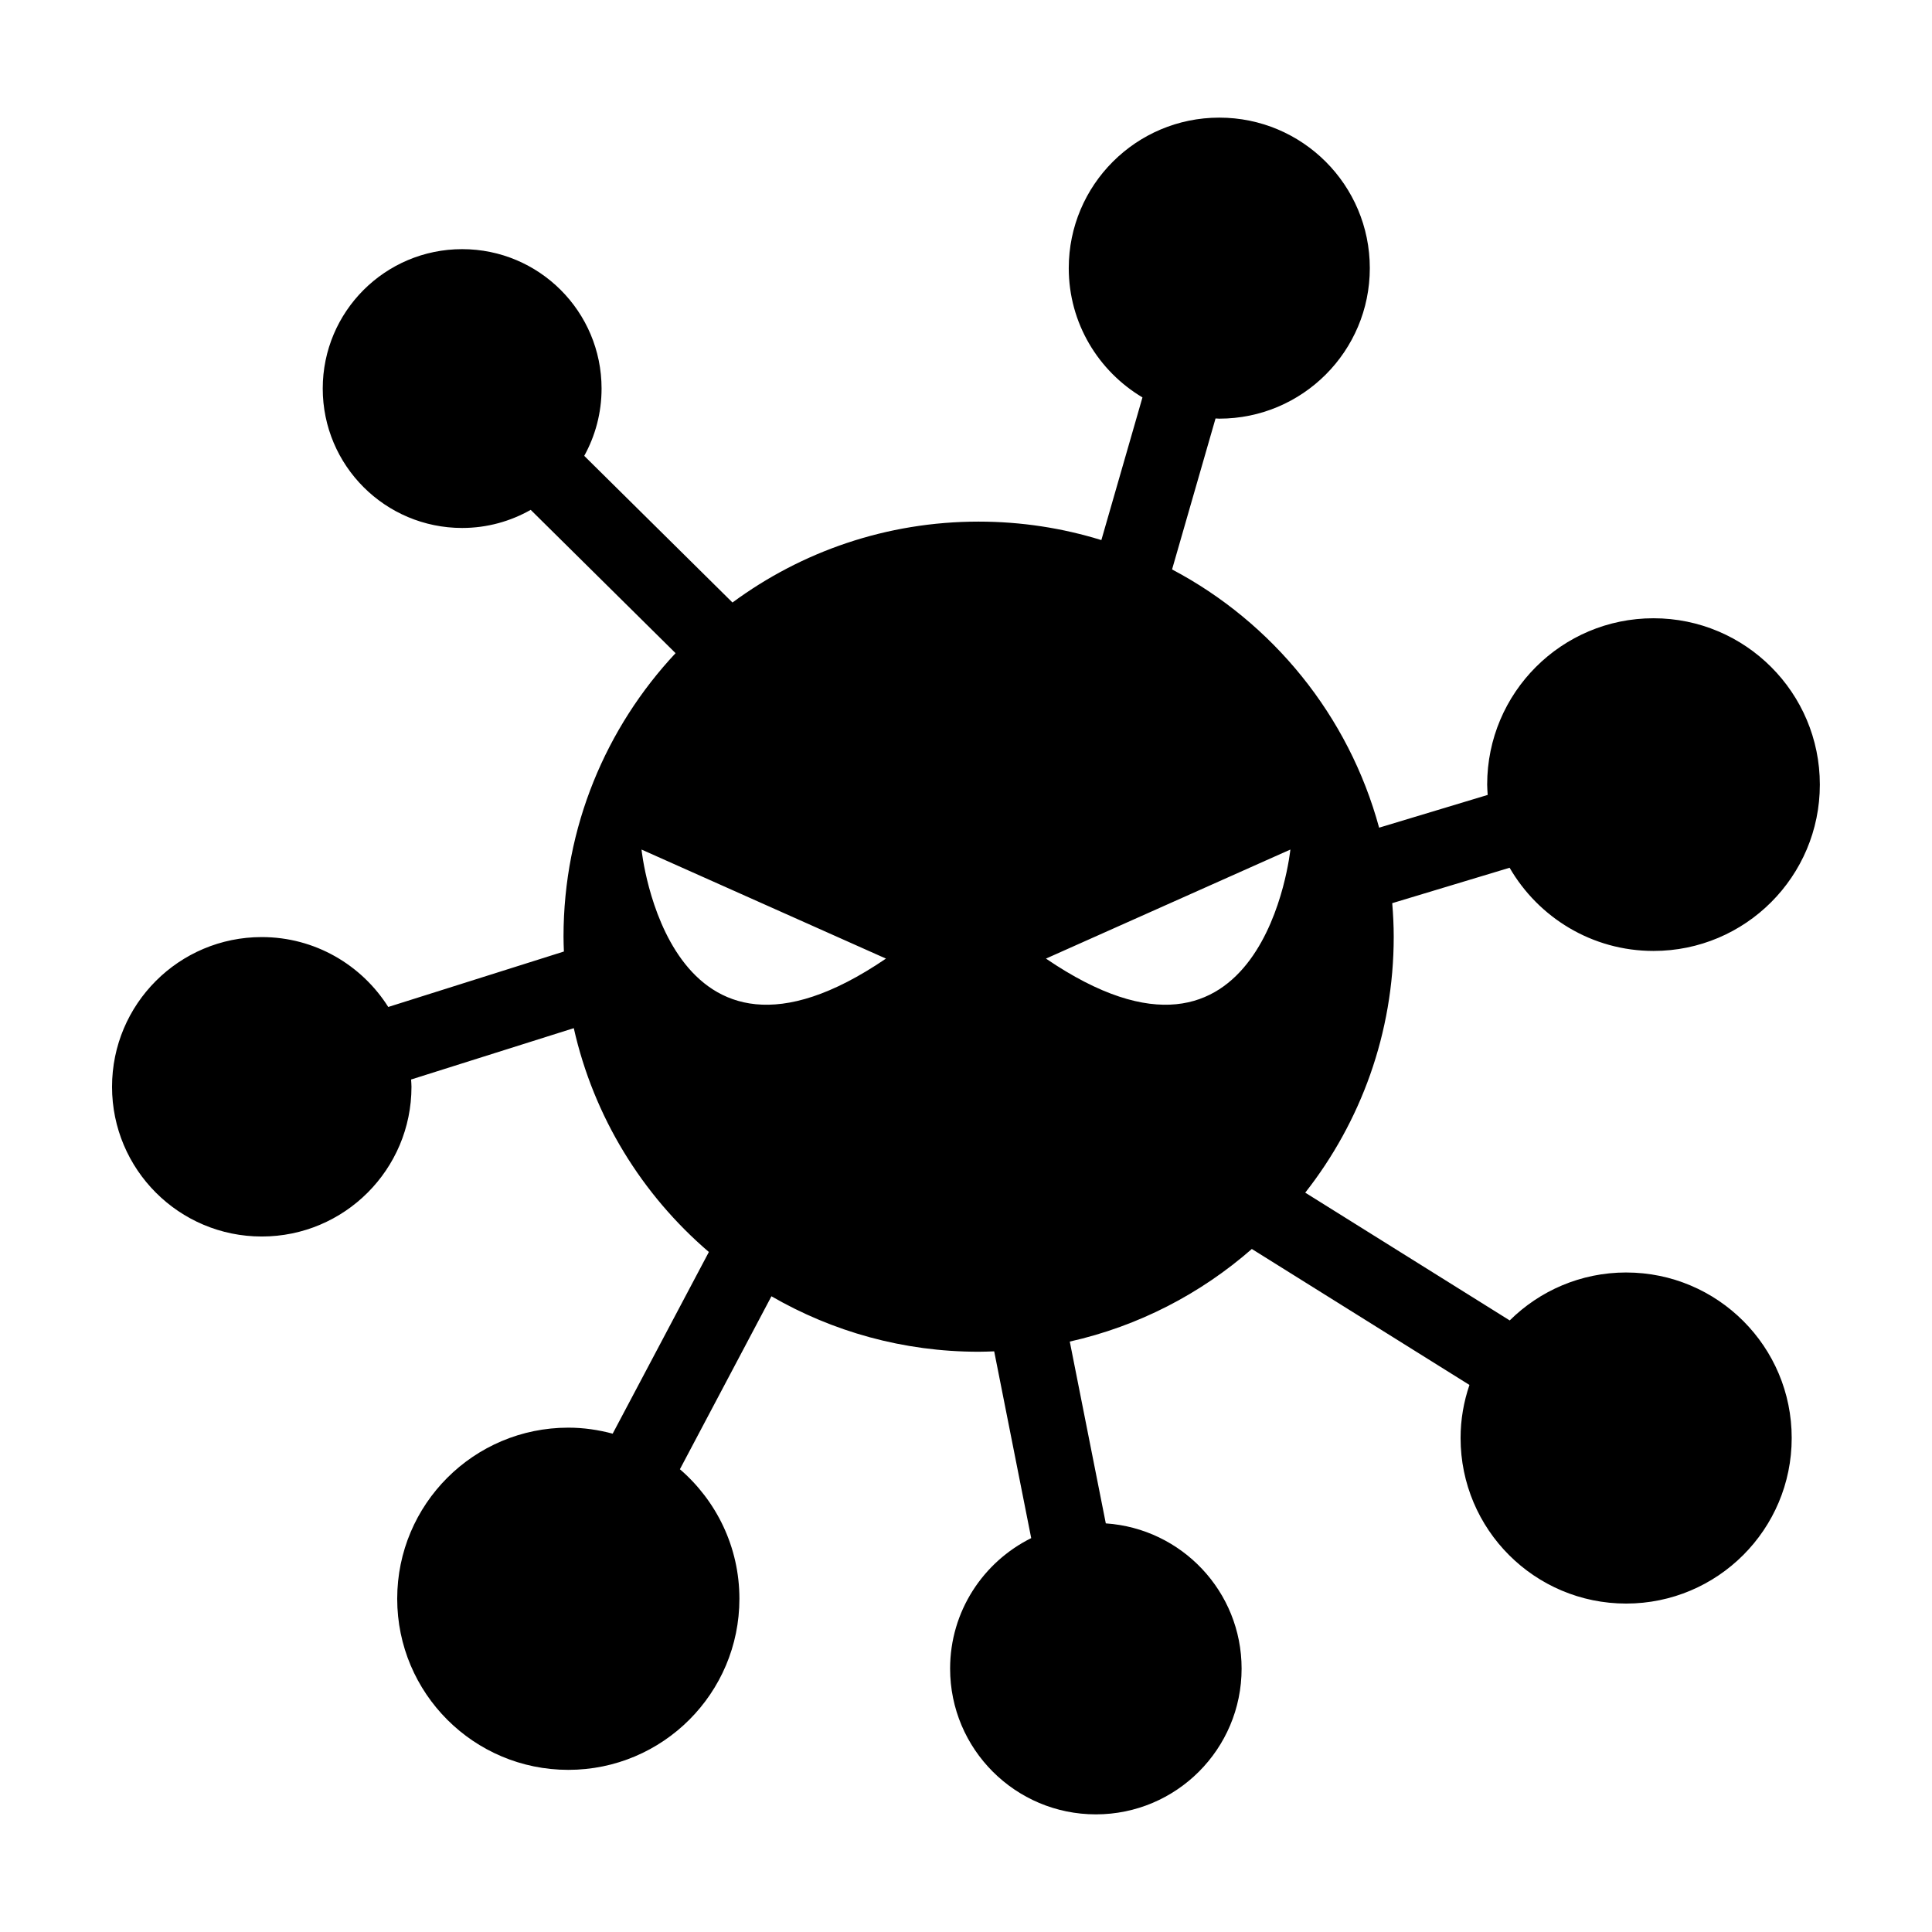 <?xml version="1.0" encoding="UTF-8"?>
<!-- The Best Svg Icon site in the world: iconSvg.co, Visit us! https://iconsvg.co -->
<svg fill="#000000" width="800px" height="800px" version="1.1" viewBox="144 144 512 512" xmlns="http://www.w3.org/2000/svg">
 <path d="m574.96 481.22c-12.035 0-22.938 4.856-30.867 12.707l-54.191-33.859c14.672-18.688 23.449-42.234 23.449-67.832 0-2.992-0.156-5.953-0.395-8.887l31.105-9.387c7.629 13.168 21.836 22.047 38.137 22.047 24.344 0 44.082-19.734 44.082-44.082 0-24.348-19.738-44.082-44.082-44.082s-44.082 19.734-44.082 44.082c0 0.922 0.09 1.824 0.137 2.734l-28.773 8.68c-8.062-29.68-28.223-54.367-54.871-68.434l11.523-40.012c0.332 0.004 0.66 0.051 0.992 0.051 22.031 0 39.891-17.859 39.891-39.887s-17.859-39.887-39.891-39.887-39.891 17.859-39.891 39.887c0 14.586 7.856 27.301 19.531 34.258l-10.891 37.812c-10.281-3.18-21.207-4.898-32.535-4.898-24.418 0-46.969 7.969-65.223 21.438l-39.285-38.863c2.922-5.289 4.594-11.367 4.594-17.836 0-20.402-16.539-36.945-36.949-36.945-20.402 0-36.945 16.539-36.945 36.945 0 20.402 16.539 36.945 36.945 36.945 6.613 0 12.801-1.758 18.168-4.801l38.391 37.98c-18.402 19.664-29.695 46.074-29.695 75.133 0 1.32 0.055 2.625 0.102 3.934l-46.547 14.695c-7.031-11.117-19.402-18.523-33.523-18.523-21.914 0-39.676 17.758-39.676 39.676 0 21.914 17.758 39.676 39.676 39.676 21.914 0 39.676-17.758 39.676-39.676 0-0.648-0.066-1.285-0.102-1.93l43.117-13.609c5.289 23.52 18.105 44.176 35.797 59.32l-25.492 48.145c-3.754-1.004-7.684-1.594-11.758-1.594-25.043 0-45.344 20.297-45.344 45.344 0 25.043 20.297 45.344 45.344 45.344 25.043 0 45.344-20.297 45.344-45.344 0-13.734-6.125-26.008-15.77-34.324l24.258-45.836c16.164 9.336 34.898 14.699 54.895 14.699 1.387 0 2.766-0.059 4.137-0.105l9.809 49.496c-12.727 6.316-21.492 19.406-21.492 34.578 0 21.332 17.289 38.629 38.629 38.629 21.32 0 38.621-17.297 38.621-38.629 0-20.441-15.891-37.121-35.988-38.484l-9.547-48.18c18.203-4.086 34.688-12.676 48.246-24.539l57.672 36.031c-1.508 4.418-2.352 9.133-2.352 14.062 0 24.238 19.637 43.875 43.875 43.875 24.227 0 43.875-19.637 43.875-43.875 0.02-24.215-19.633-43.863-43.859-43.863zm-260.95-112.08 64.781 28.898c-57.809 39.367-64.781-28.898-64.781-28.898zm107.18 28.898 64.773-28.898s-6.961 68.266-64.773 28.898z"/>
</svg>
